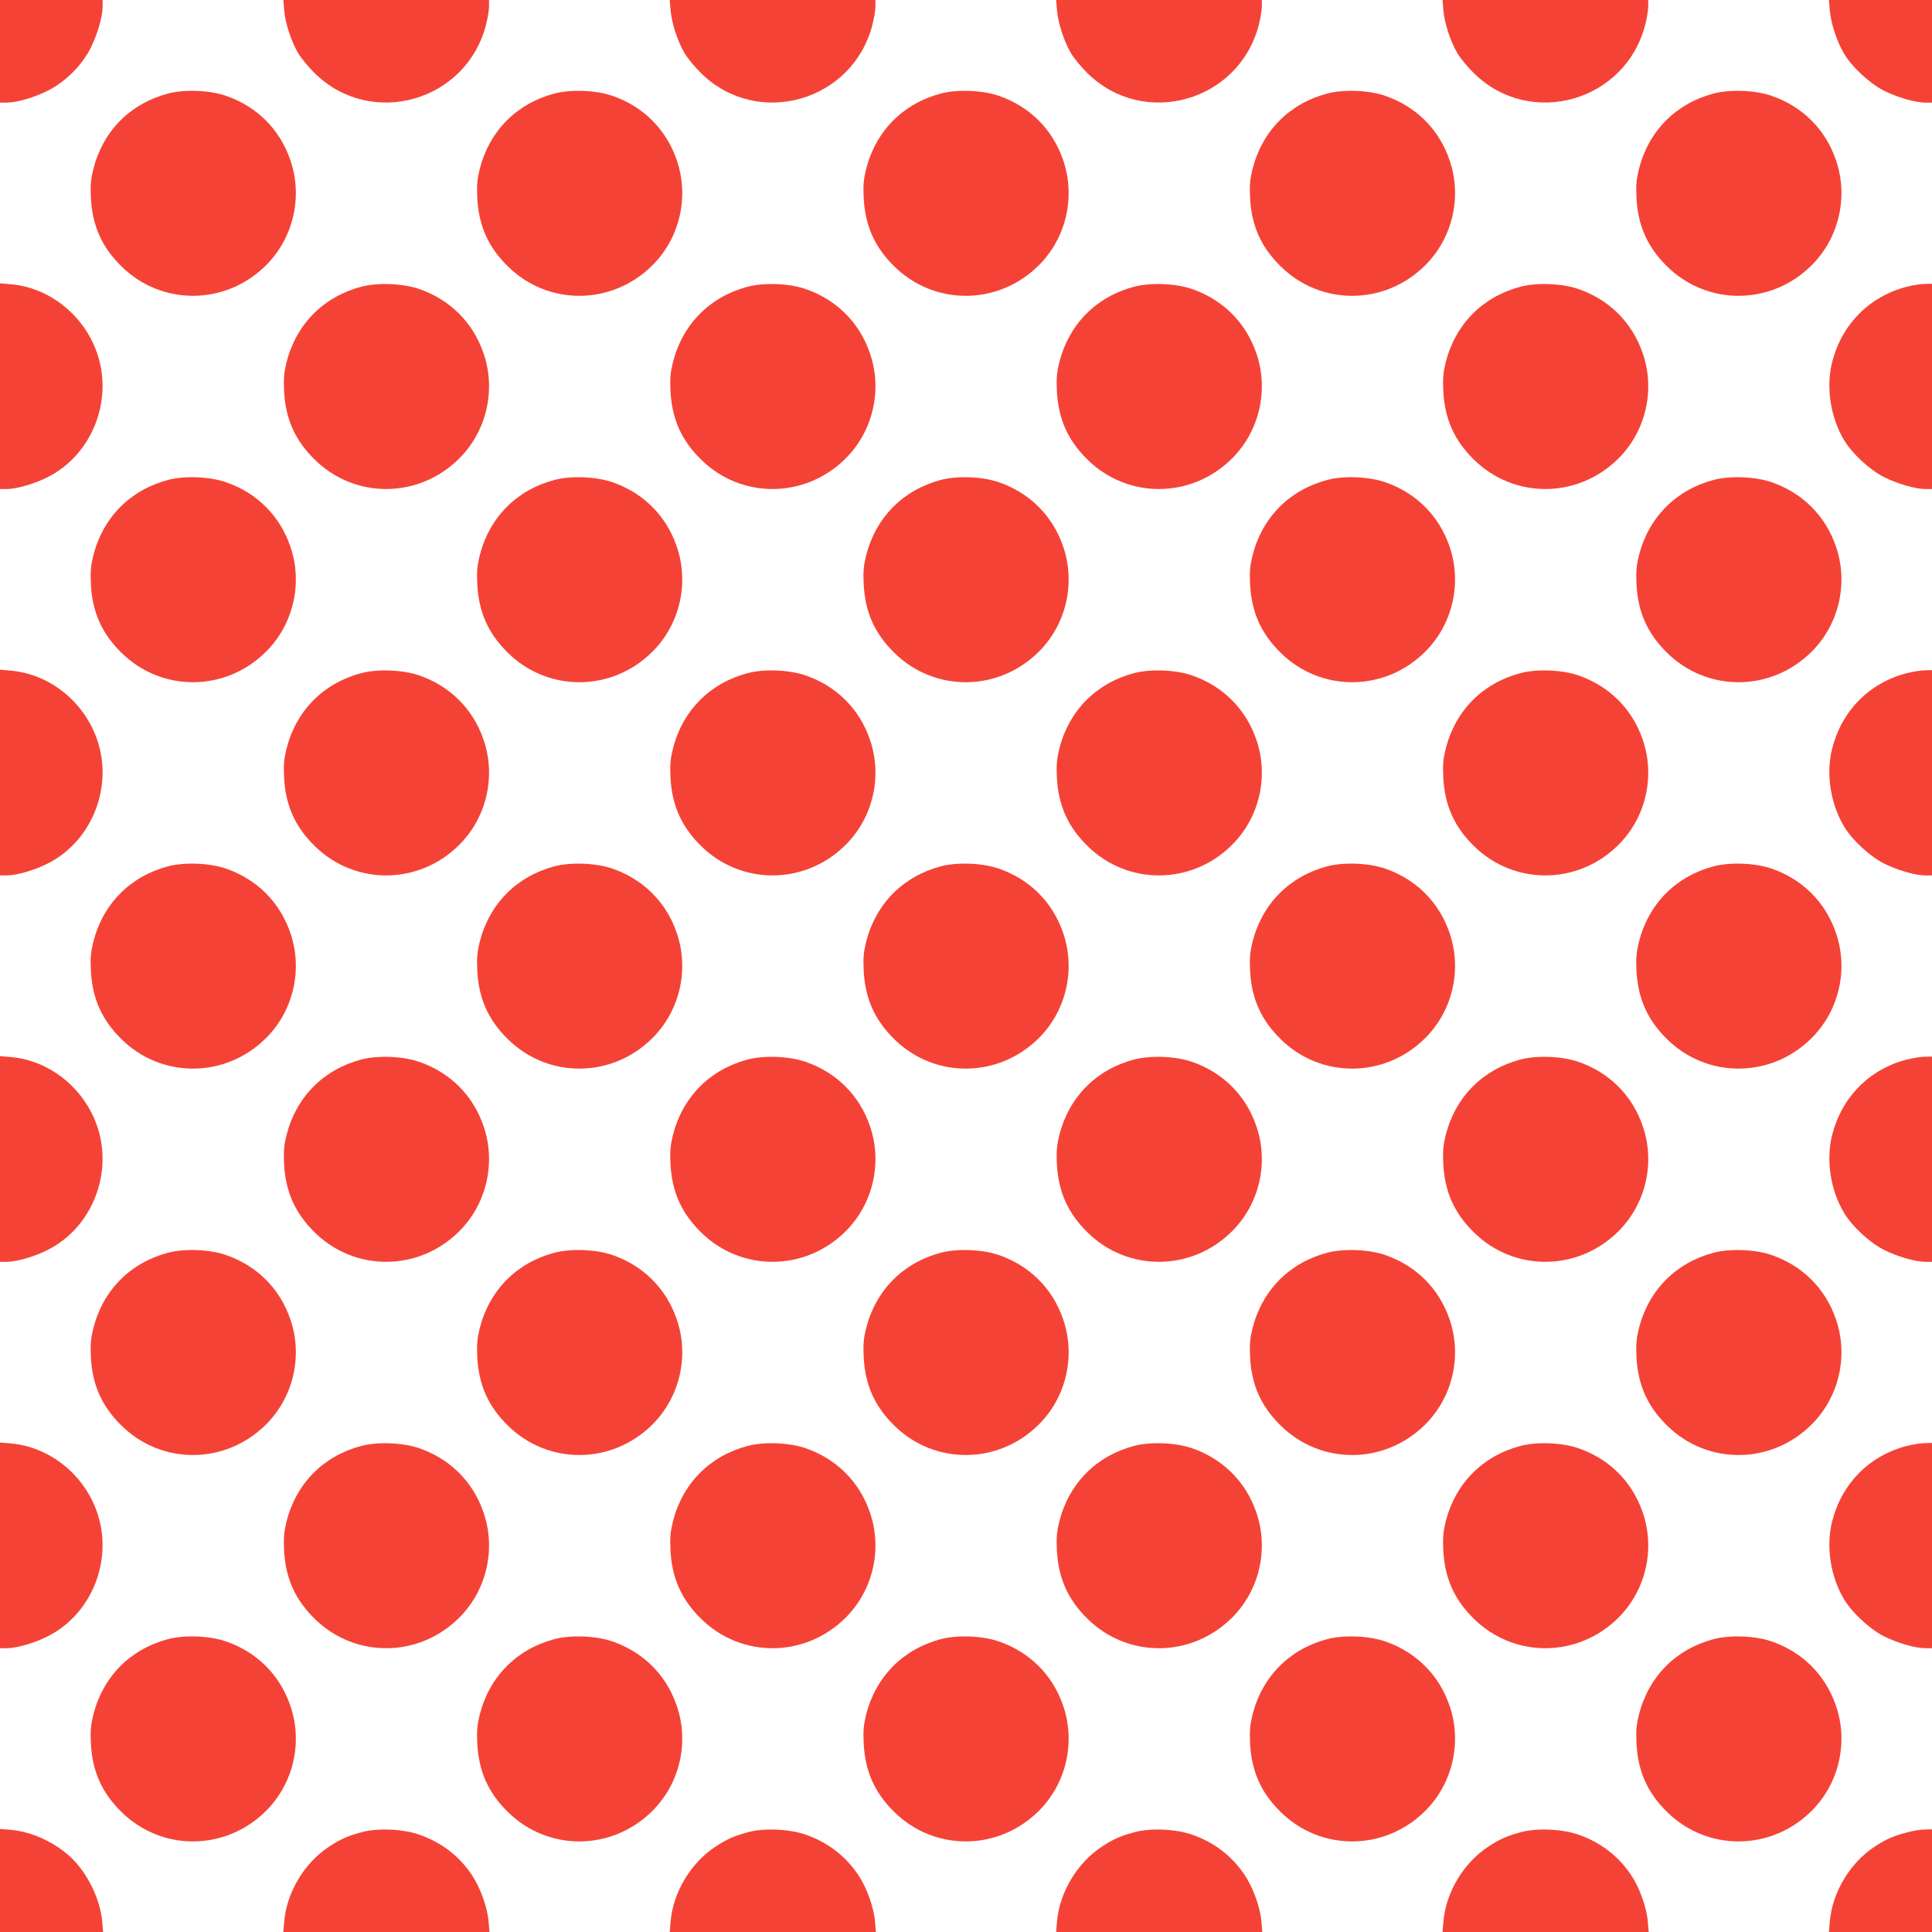 <?xml version="1.0" standalone="no"?>
<!DOCTYPE svg PUBLIC "-//W3C//DTD SVG 20010904//EN"
 "http://www.w3.org/TR/2001/REC-SVG-20010904/DTD/svg10.dtd">
<svg version="1.0" xmlns="http://www.w3.org/2000/svg"
 width="1280pt" height="1280pt" viewBox="0 0 1280 1280"
 preserveAspectRatio="xMidYMid meet">
<g transform="translate(0,1280) scale(0.1,-0.1)"
fill="#f44336" stroke="none">
<path d="M0 12460 l0 -340 43 0 c69 0 191 36 279 82 113 58 219 164 276 275
46 90 82 211 82 280 l0 43 -340 0 -340 0 0 -340z"/>
<path d="M1883 12731 c7 -85 47 -207 94 -286 20 -33 69 -92 109 -131 373 -366
1004 -187 1134 322 11 43 20 97 20 121 l0 43 -681 0 -682 0 6 -69z"/>
<path d="M4443 12731 c7 -85 47 -207 94 -286 20 -33 69 -92 109 -131 373 -366
1004 -187 1134 322 11 43 20 97 20 121 l0 43 -681 0 -682 0 6 -69z"/>
<path d="M7003 12731 c7 -85 47 -207 94 -286 20 -33 69 -92 109 -131 373 -366
1004 -187 1134 322 11 43 20 97 20 121 l0 43 -681 0 -682 0 6 -69z"/>
<path d="M9563 12731 c7 -85 47 -207 94 -286 20 -33 69 -92 109 -131 373 -366
1004 -187 1134 322 11 43 20 97 20 121 l0 43 -681 0 -682 0 6 -69z"/>
<path d="M12123 12731 c7 -85 47 -207 94 -286 54 -90 166 -194 261 -244 89
-45 210 -81 279 -81 l43 0 0 340 0 340 -341 0 -342 0 6 -69z"/>
<path d="M1112 12180 c-251 -67 -430 -249 -494 -501 -16 -67 -20 -103 -16
-188 9 -185 72 -328 204 -457 266 -261 687 -258 954 6 184 181 248 457 163
701 -70 204 -223 355 -428 425 -109 37 -275 43 -383 14z"/>
<path d="M3672 12180 c-251 -67 -430 -249 -494 -501 -16 -67 -20 -103 -16
-188 9 -185 72 -328 204 -457 266 -261 687 -258 954 6 184 181 248 457 163
701 -70 204 -223 355 -428 425 -109 37 -275 43 -383 14z"/>
<path d="M6232 12180 c-251 -67 -430 -249 -494 -501 -16 -67 -20 -103 -16
-188 9 -185 72 -328 204 -457 266 -261 687 -258 954 6 184 181 248 457 163
701 -70 204 -223 355 -428 425 -109 37 -275 43 -383 14z"/>
<path d="M8792 12180 c-251 -67 -430 -249 -494 -501 -16 -67 -20 -103 -16
-188 9 -185 72 -328 204 -457 266 -261 687 -258 954 6 184 181 248 457 163
701 -70 204 -223 355 -428 425 -109 37 -275 43 -383 14z"/>
<path d="M11352 12180 c-251 -67 -430 -249 -494 -501 -16 -67 -20 -103 -16
-188 9 -185 72 -328 204 -457 266 -261 687 -258 954 6 184 181 248 457 163
701 -70 204 -223 355 -428 425 -109 37 -275 43 -383 14z"/>
<path d="M0 10241 l0 -681 43 0 c69 0 191 36 279 82 290 150 429 507 321 819
-87 252 -317 435 -574 456 l-69 6 0 -682z"/>
<path d="M2392 10900 c-251 -67 -430 -249 -494 -501 -16 -67 -20 -103 -16
-188 9 -185 72 -328 204 -457 266 -261 687 -258 954 6 184 181 248 457 163
701 -70 204 -223 355 -428 425 -109 37 -275 43 -383 14z"/>
<path d="M4952 10900 c-251 -67 -430 -249 -494 -501 -16 -67 -20 -103 -16
-188 9 -185 72 -328 204 -457 266 -261 687 -258 954 6 184 181 248 457 163
701 -70 204 -223 355 -428 425 -109 37 -275 43 -383 14z"/>
<path d="M7512 10900 c-251 -67 -430 -249 -494 -501 -16 -67 -20 -103 -16
-188 9 -185 72 -328 204 -457 266 -261 687 -258 954 6 184 181 248 457 163
701 -70 204 -223 355 -428 425 -109 37 -275 43 -383 14z"/>
<path d="M10072 10900 c-251 -67 -430 -249 -494 -501 -16 -67 -20 -103 -16
-188 9 -185 72 -328 204 -457 266 -261 687 -258 954 6 184 181 248 457 163
701 -70 204 -223 355 -428 425 -109 37 -275 43 -383 14z"/>
<path d="M12632 10900 c-249 -65 -430 -249 -494 -501 -41 -165 -11 -363 79
-514 54 -90 166 -194 261 -244 89 -45 210 -81 279 -81 l43 0 0 680 0 680 -47
-1 c-27 0 -81 -9 -121 -19z"/>
<path d="M1112 9620 c-251 -67 -430 -249 -494 -501 -16 -67 -20 -103 -16 -188
9 -185 72 -328 204 -457 266 -261 687 -258 954 6 184 181 248 457 163 701 -70
204 -223 355 -428 425 -109 37 -275 43 -383 14z"/>
<path d="M3672 9620 c-251 -67 -430 -249 -494 -501 -16 -67 -20 -103 -16 -188
9 -185 72 -328 204 -457 266 -261 687 -258 954 6 184 181 248 457 163 701 -70
204 -223 355 -428 425 -109 37 -275 43 -383 14z"/>
<path d="M6232 9620 c-251 -67 -430 -249 -494 -501 -16 -67 -20 -103 -16 -188
9 -185 72 -328 204 -457 266 -261 687 -258 954 6 184 181 248 457 163 701 -70
204 -223 355 -428 425 -109 37 -275 43 -383 14z"/>
<path d="M8792 9620 c-251 -67 -430 -249 -494 -501 -16 -67 -20 -103 -16 -188
9 -185 72 -328 204 -457 266 -261 687 -258 954 6 184 181 248 457 163 701 -70
204 -223 355 -428 425 -109 37 -275 43 -383 14z"/>
<path d="M11352 9620 c-251 -67 -430 -249 -494 -501 -16 -67 -20 -103 -16
-188 9 -185 72 -328 204 -457 266 -261 687 -258 954 6 184 181 248 457 163
701 -70 204 -223 355 -428 425 -109 37 -275 43 -383 14z"/>
<path d="M0 7681 l0 -681 43 0 c69 0 191 36 279 82 290 150 429 507 321 819
-87 252 -317 435 -574 456 l-69 6 0 -682z"/>
<path d="M2392 8340 c-251 -67 -430 -249 -494 -501 -16 -67 -20 -103 -16 -188
9 -185 72 -328 204 -457 266 -261 687 -258 954 6 184 181 248 457 163 701 -70
204 -223 355 -428 425 -109 37 -275 43 -383 14z"/>
<path d="M4952 8340 c-251 -67 -430 -249 -494 -501 -16 -67 -20 -103 -16 -188
9 -185 72 -328 204 -457 266 -261 687 -258 954 6 184 181 248 457 163 701 -70
204 -223 355 -428 425 -109 37 -275 43 -383 14z"/>
<path d="M7512 8340 c-251 -67 -430 -249 -494 -501 -16 -67 -20 -103 -16 -188
9 -185 72 -328 204 -457 266 -261 687 -258 954 6 184 181 248 457 163 701 -70
204 -223 355 -428 425 -109 37 -275 43 -383 14z"/>
<path d="M10072 8340 c-251 -67 -430 -249 -494 -501 -16 -67 -20 -103 -16
-188 9 -185 72 -328 204 -457 266 -261 687 -258 954 6 184 181 248 457 163
701 -70 204 -223 355 -428 425 -109 37 -275 43 -383 14z"/>
<path d="M12632 8340 c-249 -65 -430 -249 -494 -501 -41 -165 -11 -363 79
-514 54 -90 166 -194 261 -244 89 -45 210 -81 279 -81 l43 0 0 680 0 680 -47
-1 c-27 0 -81 -9 -121 -19z"/>
<path d="M1112 7060 c-251 -67 -430 -249 -494 -501 -16 -67 -20 -103 -16 -188
9 -185 72 -328 204 -457 266 -261 687 -258 954 6 184 181 248 457 163 701 -70
204 -223 355 -428 425 -109 37 -275 43 -383 14z"/>
<path d="M3672 7060 c-251 -67 -430 -249 -494 -501 -16 -67 -20 -103 -16 -188
9 -185 72 -328 204 -457 266 -261 687 -258 954 6 184 181 248 457 163 701 -70
204 -223 355 -428 425 -109 37 -275 43 -383 14z"/>
<path d="M6232 7060 c-251 -67 -430 -249 -494 -501 -16 -67 -20 -103 -16 -188
9 -185 72 -328 204 -457 266 -261 687 -258 954 6 184 181 248 457 163 701 -70
204 -223 355 -428 425 -109 37 -275 43 -383 14z"/>
<path d="M8792 7060 c-251 -67 -430 -249 -494 -501 -16 -67 -20 -103 -16 -188
9 -185 72 -328 204 -457 266 -261 687 -258 954 6 184 181 248 457 163 701 -70
204 -223 355 -428 425 -109 37 -275 43 -383 14z"/>
<path d="M11352 7060 c-251 -67 -430 -249 -494 -501 -16 -67 -20 -103 -16
-188 9 -185 72 -328 204 -457 266 -261 687 -258 954 6 184 181 248 457 163
701 -70 204 -223 355 -428 425 -109 37 -275 43 -383 14z"/>
<path d="M0 5121 l0 -681 43 0 c69 0 191 36 279 82 290 150 429 507 321 819
-87 252 -317 435 -574 456 l-69 6 0 -682z"/>
<path d="M2392 5780 c-251 -67 -430 -249 -494 -501 -16 -67 -20 -103 -16 -188
9 -185 72 -328 204 -457 266 -261 687 -258 954 6 184 181 248 457 163 701 -70
204 -223 355 -428 425 -109 37 -275 43 -383 14z"/>
<path d="M4952 5780 c-251 -67 -430 -249 -494 -501 -16 -67 -20 -103 -16 -188
9 -185 72 -328 204 -457 266 -261 687 -258 954 6 184 181 248 457 163 701 -70
204 -223 355 -428 425 -109 37 -275 43 -383 14z"/>
<path d="M7512 5780 c-251 -67 -430 -249 -494 -501 -16 -67 -20 -103 -16 -188
9 -185 72 -328 204 -457 266 -261 687 -258 954 6 184 181 248 457 163 701 -70
204 -223 355 -428 425 -109 37 -275 43 -383 14z"/>
<path d="M10072 5780 c-251 -67 -430 -249 -494 -501 -16 -67 -20 -103 -16
-188 9 -185 72 -328 204 -457 266 -261 687 -258 954 6 184 181 248 457 163
701 -70 204 -223 355 -428 425 -109 37 -275 43 -383 14z"/>
<path d="M12632 5780 c-249 -65 -430 -249 -494 -501 -41 -165 -11 -363 79
-514 54 -90 166 -194 261 -244 89 -45 210 -81 279 -81 l43 0 0 680 0 680 -47
-1 c-27 0 -81 -9 -121 -19z"/>
<path d="M1112 4500 c-251 -67 -430 -249 -494 -501 -16 -67 -20 -103 -16 -188
9 -185 72 -328 204 -457 266 -261 687 -258 954 6 184 181 248 457 163 701 -70
204 -223 355 -428 425 -109 37 -275 43 -383 14z"/>
<path d="M3672 4500 c-251 -67 -430 -249 -494 -501 -16 -67 -20 -103 -16 -188
9 -185 72 -328 204 -457 266 -261 687 -258 954 6 184 181 248 457 163 701 -70
204 -223 355 -428 425 -109 37 -275 43 -383 14z"/>
<path d="M6232 4500 c-251 -67 -430 -249 -494 -501 -16 -67 -20 -103 -16 -188
9 -185 72 -328 204 -457 266 -261 687 -258 954 6 184 181 248 457 163 701 -70
204 -223 355 -428 425 -109 37 -275 43 -383 14z"/>
<path d="M8792 4500 c-251 -67 -430 -249 -494 -501 -16 -67 -20 -103 -16 -188
9 -185 72 -328 204 -457 266 -261 687 -258 954 6 184 181 248 457 163 701 -70
204 -223 355 -428 425 -109 37 -275 43 -383 14z"/>
<path d="M11352 4500 c-251 -67 -430 -249 -494 -501 -16 -67 -20 -103 -16
-188 9 -185 72 -328 204 -457 266 -261 687 -258 954 6 184 181 248 457 163
701 -70 204 -223 355 -428 425 -109 37 -275 43 -383 14z"/>
<path d="M0 2561 l0 -681 43 0 c69 0 191 36 279 82 290 150 429 507 321 819
-87 252 -317 435 -574 456 l-69 6 0 -682z"/>
<path d="M2392 3220 c-251 -67 -430 -249 -494 -501 -16 -67 -20 -103 -16 -188
9 -185 72 -328 204 -457 266 -261 687 -258 954 6 184 181 248 457 163 701 -70
204 -223 355 -428 425 -109 37 -275 43 -383 14z"/>
<path d="M4952 3220 c-251 -67 -430 -249 -494 -501 -16 -67 -20 -103 -16 -188
9 -185 72 -328 204 -457 266 -261 687 -258 954 6 184 181 248 457 163 701 -70
204 -223 355 -428 425 -109 37 -275 43 -383 14z"/>
<path d="M7512 3220 c-251 -67 -430 -249 -494 -501 -16 -67 -20 -103 -16 -188
9 -185 72 -328 204 -457 266 -261 687 -258 954 6 184 181 248 457 163 701 -70
204 -223 355 -428 425 -109 37 -275 43 -383 14z"/>
<path d="M10072 3220 c-251 -67 -430 -249 -494 -501 -16 -67 -20 -103 -16
-188 9 -185 72 -328 204 -457 266 -261 687 -258 954 6 184 181 248 457 163
701 -70 204 -223 355 -428 425 -109 37 -275 43 -383 14z"/>
<path d="M12632 3220 c-249 -65 -430 -249 -494 -501 -41 -165 -11 -363 79
-514 54 -90 166 -194 261 -244 89 -45 210 -81 279 -81 l43 0 0 680 0 680 -47
-1 c-27 0 -81 -9 -121 -19z"/>
<path d="M1112 1940 c-251 -67 -430 -249 -494 -501 -16 -67 -20 -103 -16 -188
9 -185 72 -328 204 -457 266 -261 687 -258 954 6 184 181 248 457 163 701 -70
204 -223 355 -428 425 -109 37 -275 43 -383 14z"/>
<path d="M3672 1940 c-251 -67 -430 -249 -494 -501 -16 -67 -20 -103 -16 -188
9 -185 72 -328 204 -457 266 -261 687 -258 954 6 184 181 248 457 163 701 -70
204 -223 355 -428 425 -109 37 -275 43 -383 14z"/>
<path d="M6232 1940 c-251 -67 -430 -249 -494 -501 -16 -67 -20 -103 -16 -188
9 -185 72 -328 204 -457 266 -261 687 -258 954 6 184 181 248 457 163 701 -70
204 -223 355 -428 425 -109 37 -275 43 -383 14z"/>
<path d="M8792 1940 c-251 -67 -430 -249 -494 -501 -16 -67 -20 -103 -16 -188
9 -185 72 -328 204 -457 266 -261 687 -258 954 6 184 181 248 457 163 701 -70
204 -223 355 -428 425 -109 37 -275 43 -383 14z"/>
<path d="M11352 1940 c-251 -67 -430 -249 -494 -501 -16 -67 -20 -103 -16
-188 9 -185 72 -328 204 -457 266 -261 687 -258 954 6 184 181 248 457 163
701 -70 204 -223 355 -428 425 -109 37 -275 43 -383 14z"/>
<path d="M0 341 l0 -341 341 0 342 0 -6 70 c-13 150 -100 325 -212 429 -110
99 -258 167 -396 178 l-69 6 0 -342z"/>
<path d="M2395 661 c-96 -26 -139 -46 -217 -97 -163 -108 -279 -303 -295 -495
l-6 -69 683 0 683 0 -6 70 c-8 94 -54 223 -111 308 -84 126 -203 217 -351 268
-108 37 -276 44 -380 15z"/>
<path d="M4955 661 c-96 -26 -139 -46 -217 -97 -163 -108 -279 -303 -295 -495
l-6 -69 683 0 683 0 -6 70 c-8 94 -54 223 -111 308 -84 126 -203 217 -351 268
-108 37 -276 44 -380 15z"/>
<path d="M7515 661 c-96 -26 -139 -46 -217 -97 -163 -108 -279 -303 -295 -495
l-6 -69 683 0 683 0 -6 70 c-8 94 -54 223 -111 308 -84 126 -203 217 -351 268
-108 37 -276 44 -380 15z"/>
<path d="M10075 661 c-96 -26 -139 -46 -217 -97 -163 -108 -279 -303 -295
-495 l-6 -69 683 0 683 0 -6 70 c-8 94 -54 223 -111 308 -84 126 -203 217
-351 268 -108 37 -276 44 -380 15z"/>
<path d="M12635 660 c-95 -25 -138 -44 -217 -96 -163 -108 -279 -303 -295
-495 l-6 -69 342 0 341 0 0 340 0 340 -47 -1 c-27 0 -79 -8 -118 -19z"/>
</g>
</svg>
